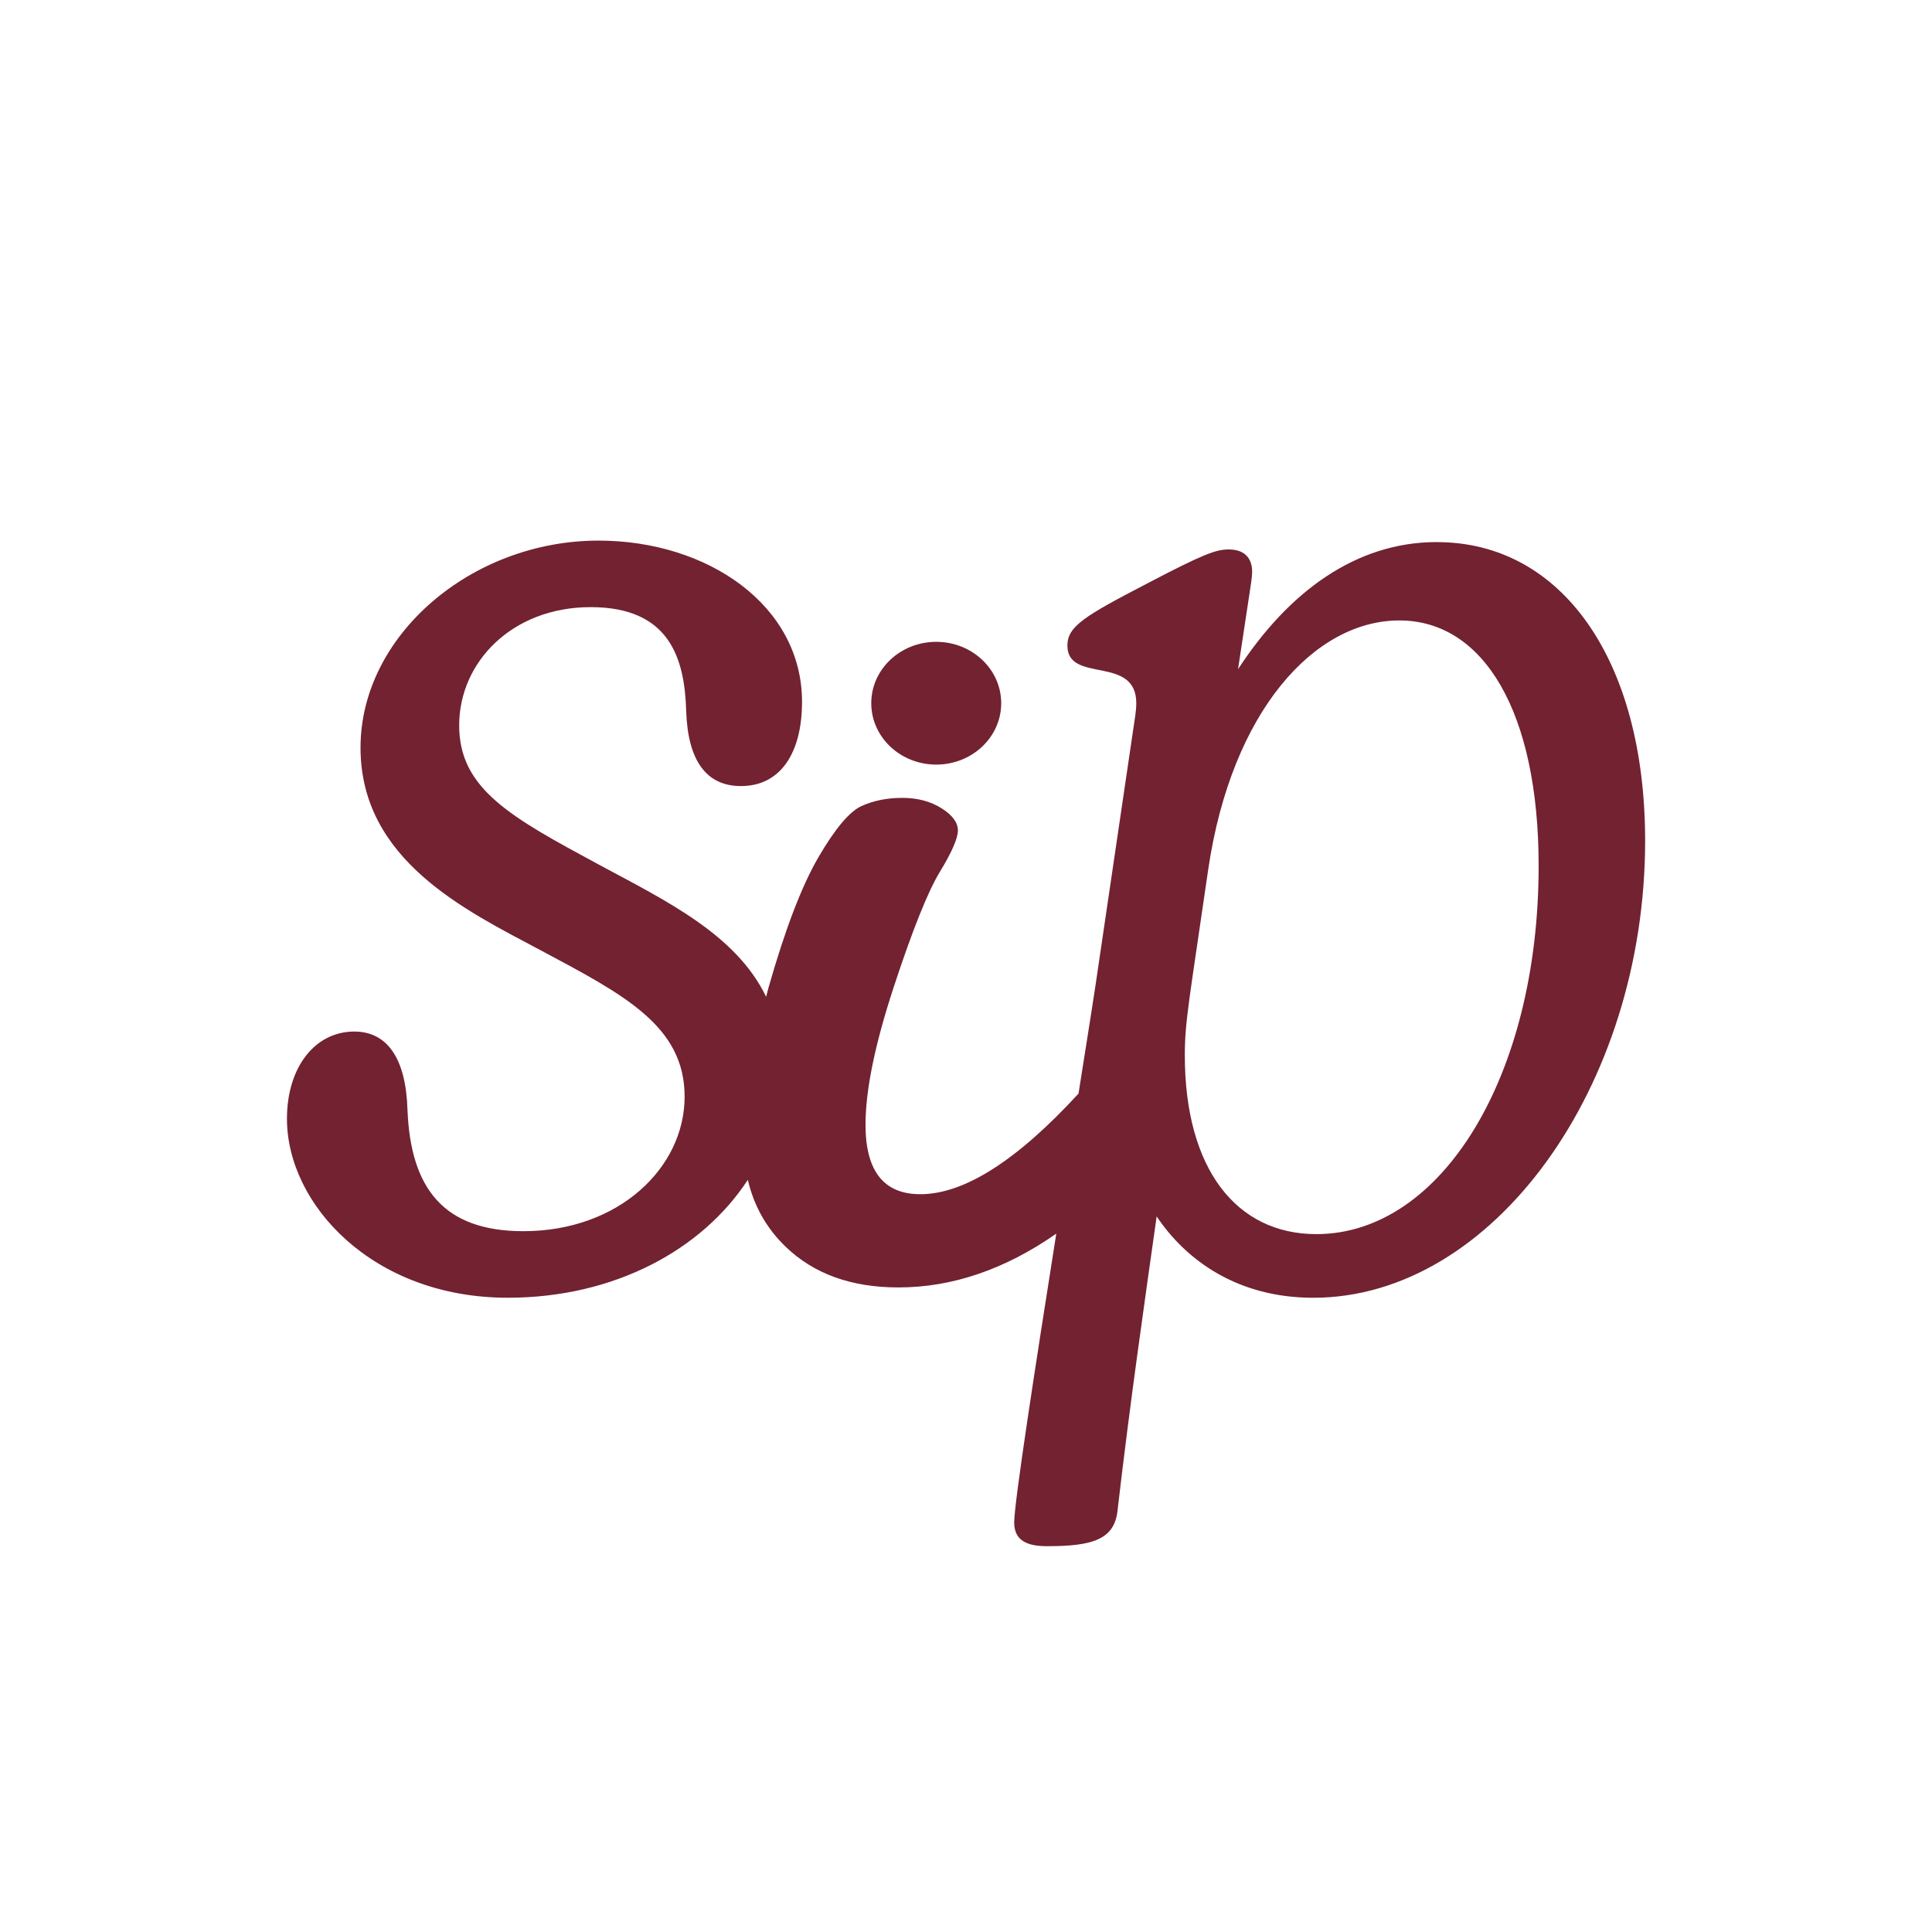 <svg viewBox="0 0 1080 1080" version="1.1" xmlns="http://www.w3.org/2000/svg">
  <defs>
    <style>
      .cls-1 {
        fill: #722231;
      }
    </style>
  </defs>
  
  <g>
    <g id="Layer_1">
      <g>
        <path d="M523.36,427.41c20.06,0,36.32-15.36,36.32-34.31s-16.26-34.31-36.32-34.31-36.32,15.36-36.32,34.31,16.26,34.31,36.32,34.31Z" class="cls-1"></path>
        <path d="M803.22,303.02c-45.51,0-83.14,28.1-111.15,71.09l6.13-40.51c.87-5.79,1.75-10.75,1.75-14.05,0-5.79-2.63-12.4-13.13-12.4-7,0-14,2.48-45.51,19.01-35.01,18.19-44.63,23.97-44.63,34.72,0,21.5,38.51,4.96,38.51,32.24,0,4.14-.87,9.09-1.75,14.88l-19.25,130.61c-1.67,11.95-5.95,39.14-11.29,72.71-.01.02-.03.03-.04.04-34.43,37.48-63.9,56.21-88.4,56.21-20.43,0-30.63-12.94-30.63-38.85,0-19.29,5.25-44.92,15.75-76.89,10.5-31.95,19.11-53.45,25.82-64.48,6.7-11.02,10.07-18.73,10.07-23.15s-3.06-8.54-9.19-12.4c-6.13-3.85-13.43-5.79-21.88-5.79s-16.05,1.52-22.76,4.55c-6.71,3.03-14.74,12.54-24.07,28.52-9.34,16-18.68,40.38-28.01,73.17-.49,1.71-.82,3.28-1.28,4.97-16.8-34.78-55.49-53.46-93.71-74-49.01-26.45-77.89-42.16-77.89-77.7s29.75-66.13,73.51-66.13,52.51,28.11,53.39,57.87c.87,28.1,11.37,42.16,30.63,42.16,21.88,0,34.13-18.19,34.13-47.12,0-53.73-52.51-90.1-113.77-90.1-70.89,0-133.03,52.9-133.03,115.73s58.64,90.93,100.65,113.25c46.39,24.8,80.52,42.16,80.52,81.84s-36.76,75.22-90.15,75.22c-44.63,0-63.01-23.98-64.77-67.79-.87-28.93-11.37-43.81-29.75-43.81-21.88,0-37.63,19.84-37.63,48.77,0,47.94,48.13,100.03,123.4,100.03,59.87,0,108.82-26.97,134.23-65.92,3.41,14.57,10.4,27.08,21.15,37.42,15.75,15.17,36.76,22.74,63.02,22.74,30.15,0,59.57-10.07,88.26-30.07-11.84,74.85-23.53,150.47-23.53,161.49s8.75,13.22,18.38,13.22c24.51,0,37.63-3.3,39.38-19.84,7-60.35,14.88-114.9,21.88-164.5,16.63,24.81,45.51,45.47,87.52,45.47,100.65,0,185.54-118.21,185.54-255.43,0-100.85-46.39-166.98-116.4-166.98ZM735.83,689.88c-44.63,0-73.51-36.37-73.51-100.02,0-19.01,2.62-31.42,13.13-104.16,13.13-88.45,59.51-138.87,106.77-138.87s77.89,51.25,77.89,137.22c0,117.38-54.26,205.83-124.28,205.83Z" class="cls-1"></path>
      </g>
    </g>
  </g>
</svg>